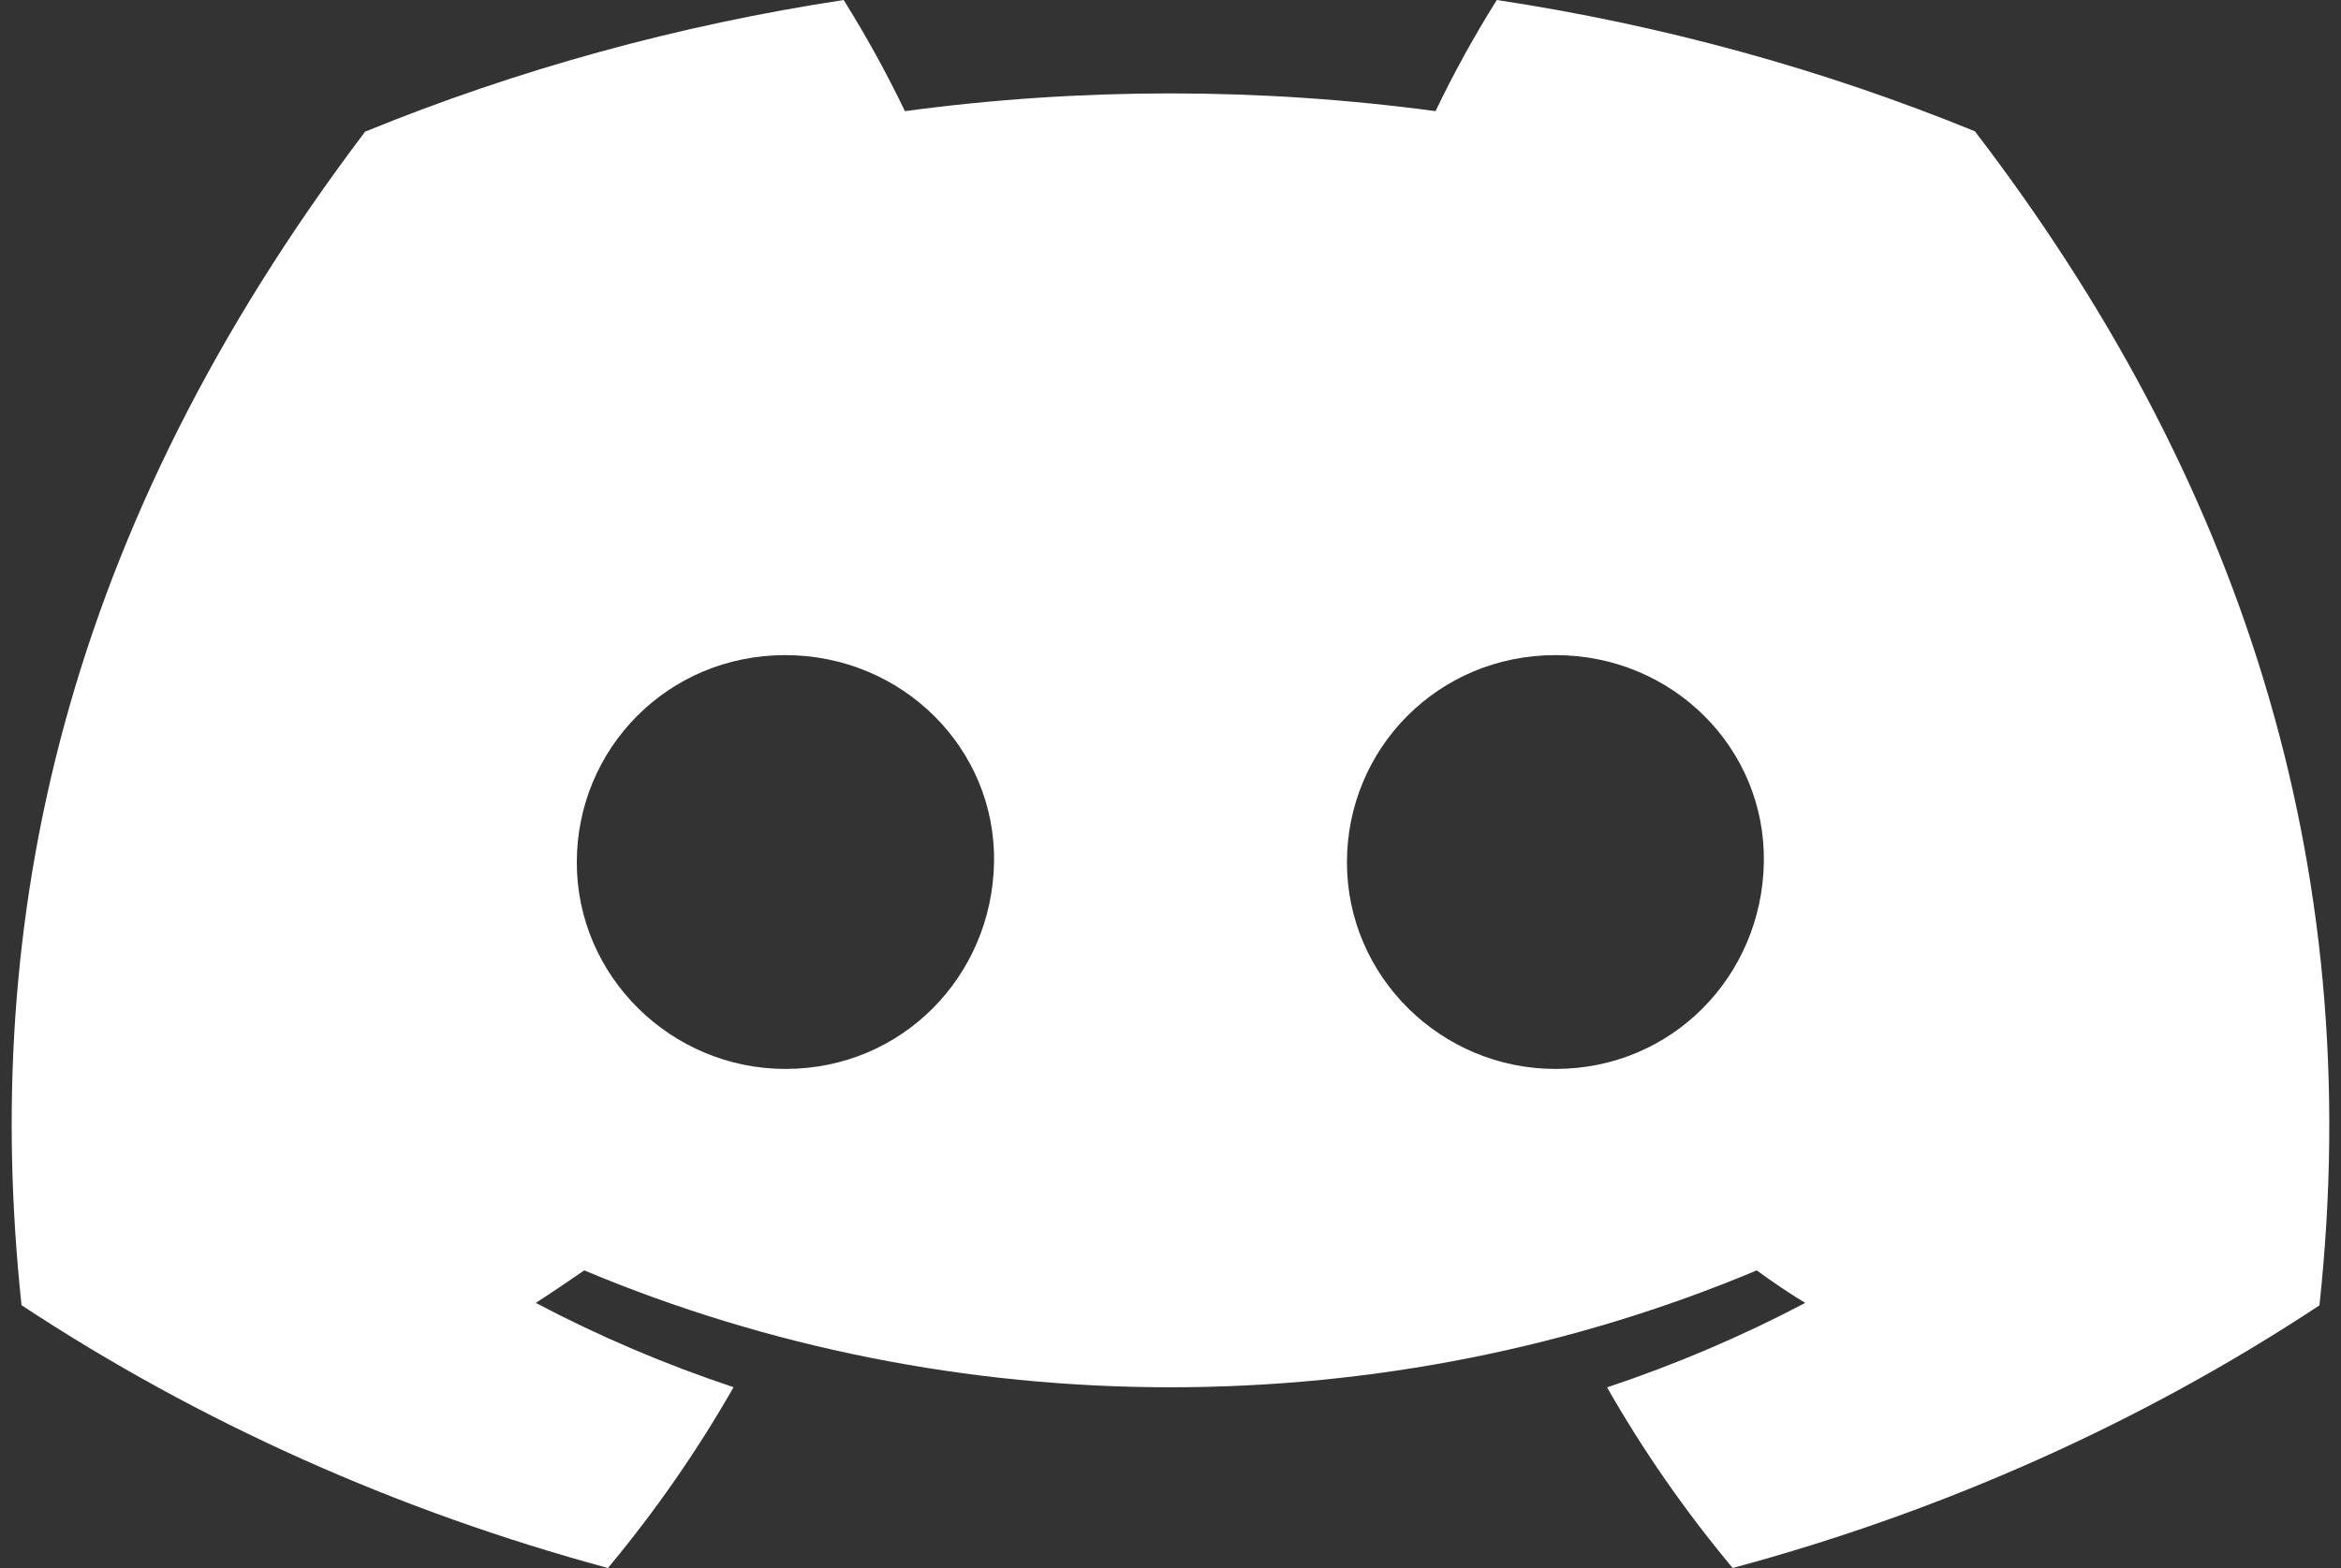 <svg width="100" height="67" viewBox="0 0 100 67" fill="none" xmlns="http://www.w3.org/2000/svg">
    <rect x="0" y="0" width="100" height="67" fill="#333333" stroke="none"/>
    <path
        d="M84.362 5.611C77.858 2.952 70.991 1.066 63.938 0C62.973 1.541 62.099 3.126 61.322 4.749C53.808 3.738 46.168 3.738 38.655 4.749C37.876 3.126 37.003 1.541 36.038 0C28.98 1.075 22.109 2.966 15.598 5.625C2.672 22.702 -0.832 39.355 0.92 55.771C8.49 60.765 16.963 64.563 25.97 67C27.998 64.564 29.793 61.98 31.335 59.275C28.406 58.298 25.579 57.093 22.887 55.673C23.595 55.215 24.288 54.742 24.958 54.283C32.792 57.573 41.343 59.278 50 59.278C58.657 59.278 67.208 57.573 75.042 54.283C75.719 54.776 76.412 55.249 77.113 55.673C74.415 57.095 71.583 58.303 68.649 59.282C70.189 61.986 71.984 64.568 74.014 67C83.029 64.573 91.508 60.776 99.079 55.778C101.135 36.74 95.567 20.241 84.362 5.611ZM33.554 45.675C28.672 45.675 24.639 41.719 24.639 36.851C24.639 31.984 28.532 27.993 33.539 27.993C38.546 27.993 42.548 31.984 42.462 36.851C42.377 41.719 38.53 45.675 33.554 45.675ZM66.445 45.675C61.555 45.675 57.537 41.719 57.537 36.851C57.537 31.984 61.431 27.993 66.445 27.993C71.46 27.993 75.431 31.984 75.346 36.851C75.26 41.719 71.421 45.675 66.445 45.675Z"
        fill="white" />
</svg>